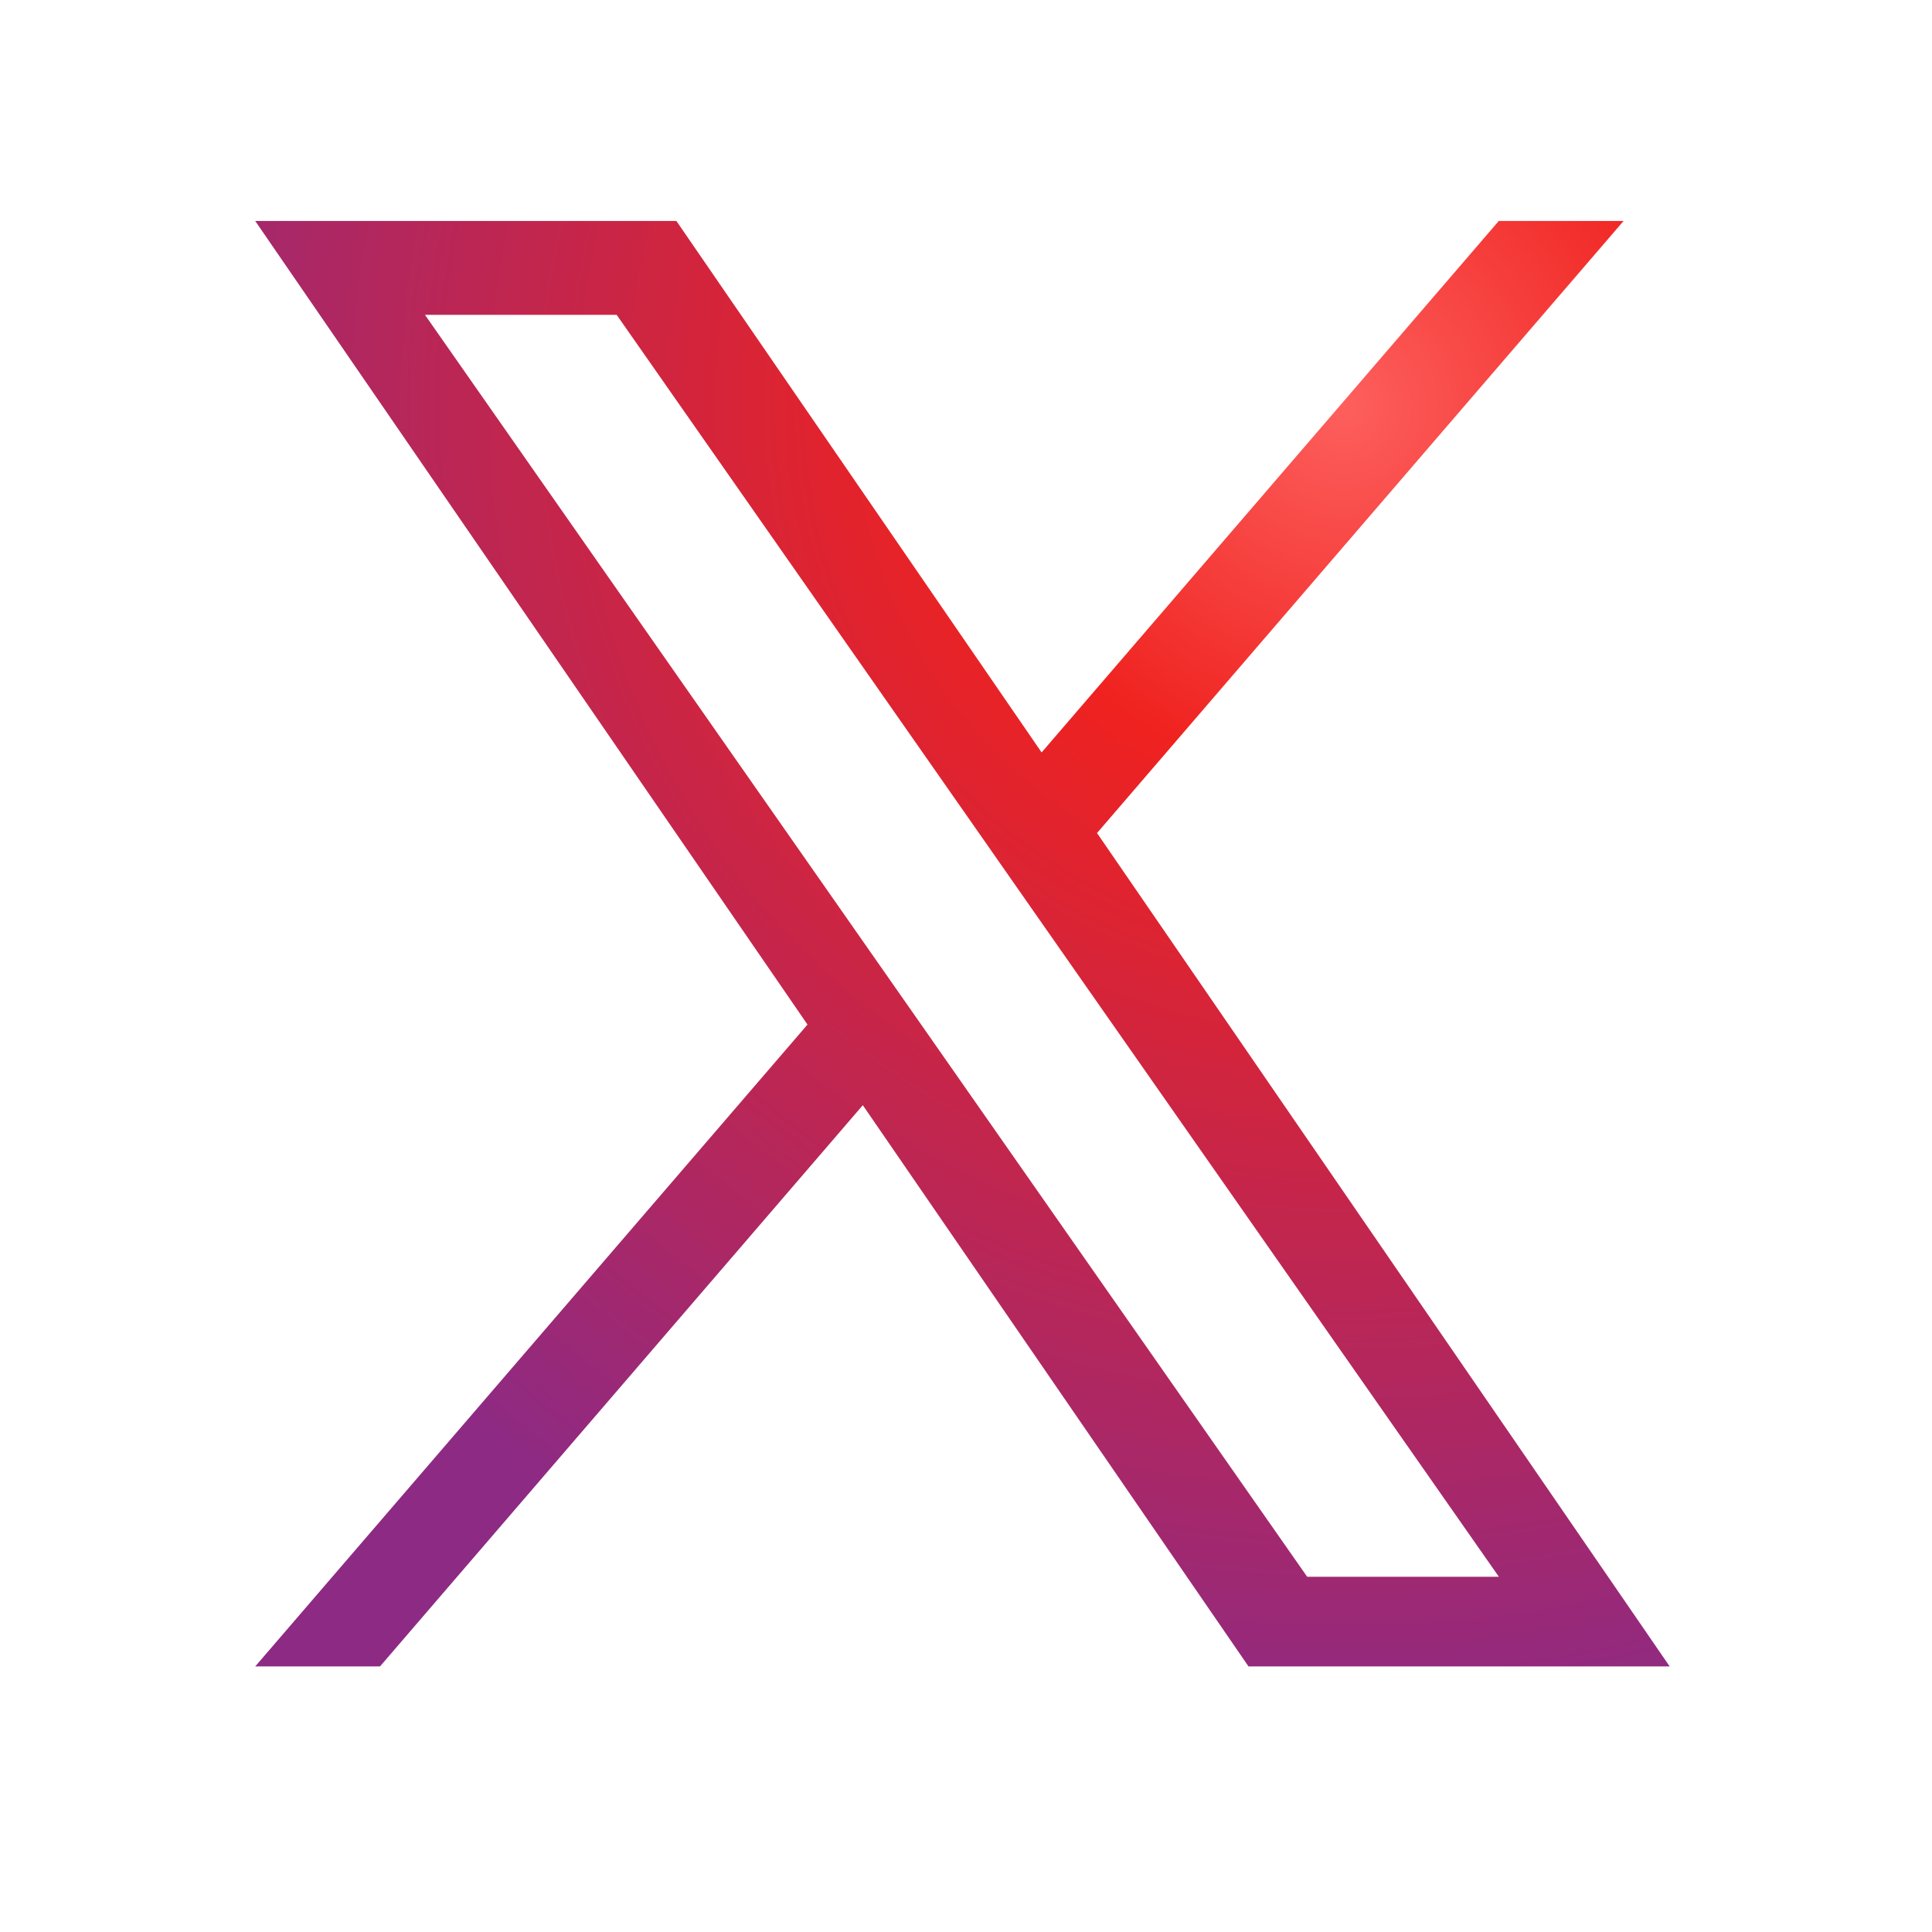 <svg xmlns="http://www.w3.org/2000/svg" width="22" height="22" viewBox="0 0 22 22" fill="none">
  <path d="M12.492 9.486L18.488 2.516H17.067L11.861 8.568L7.702 2.516H2.906L9.195 11.667L2.906 18.976H4.327L9.825 12.585L14.217 18.976H19.013L12.492 9.486H12.492ZM10.546 11.748L9.909 10.837L4.839 3.585H7.022L11.113 9.437L11.75 10.349L17.068 17.955H14.885L10.546 11.748V11.748Z" fill="url(#paint0_radial_10027_9389)"/>
  <defs>
    <radialGradient id="paint0_radial_10027_9389" cx="0" cy="0" r="1" gradientUnits="userSpaceOnUse" gradientTransform="translate(15.305 4.529) rotate(121.637) scale(15.455 15.307)">
      <stop stop-color="#FD5F5D"/>
      <stop offset="0.281" stop-color="#EF221F"/>
      <stop offset="1" stop-color="#8D2A84"/>
    </radialGradient>
  </defs>
</svg>
